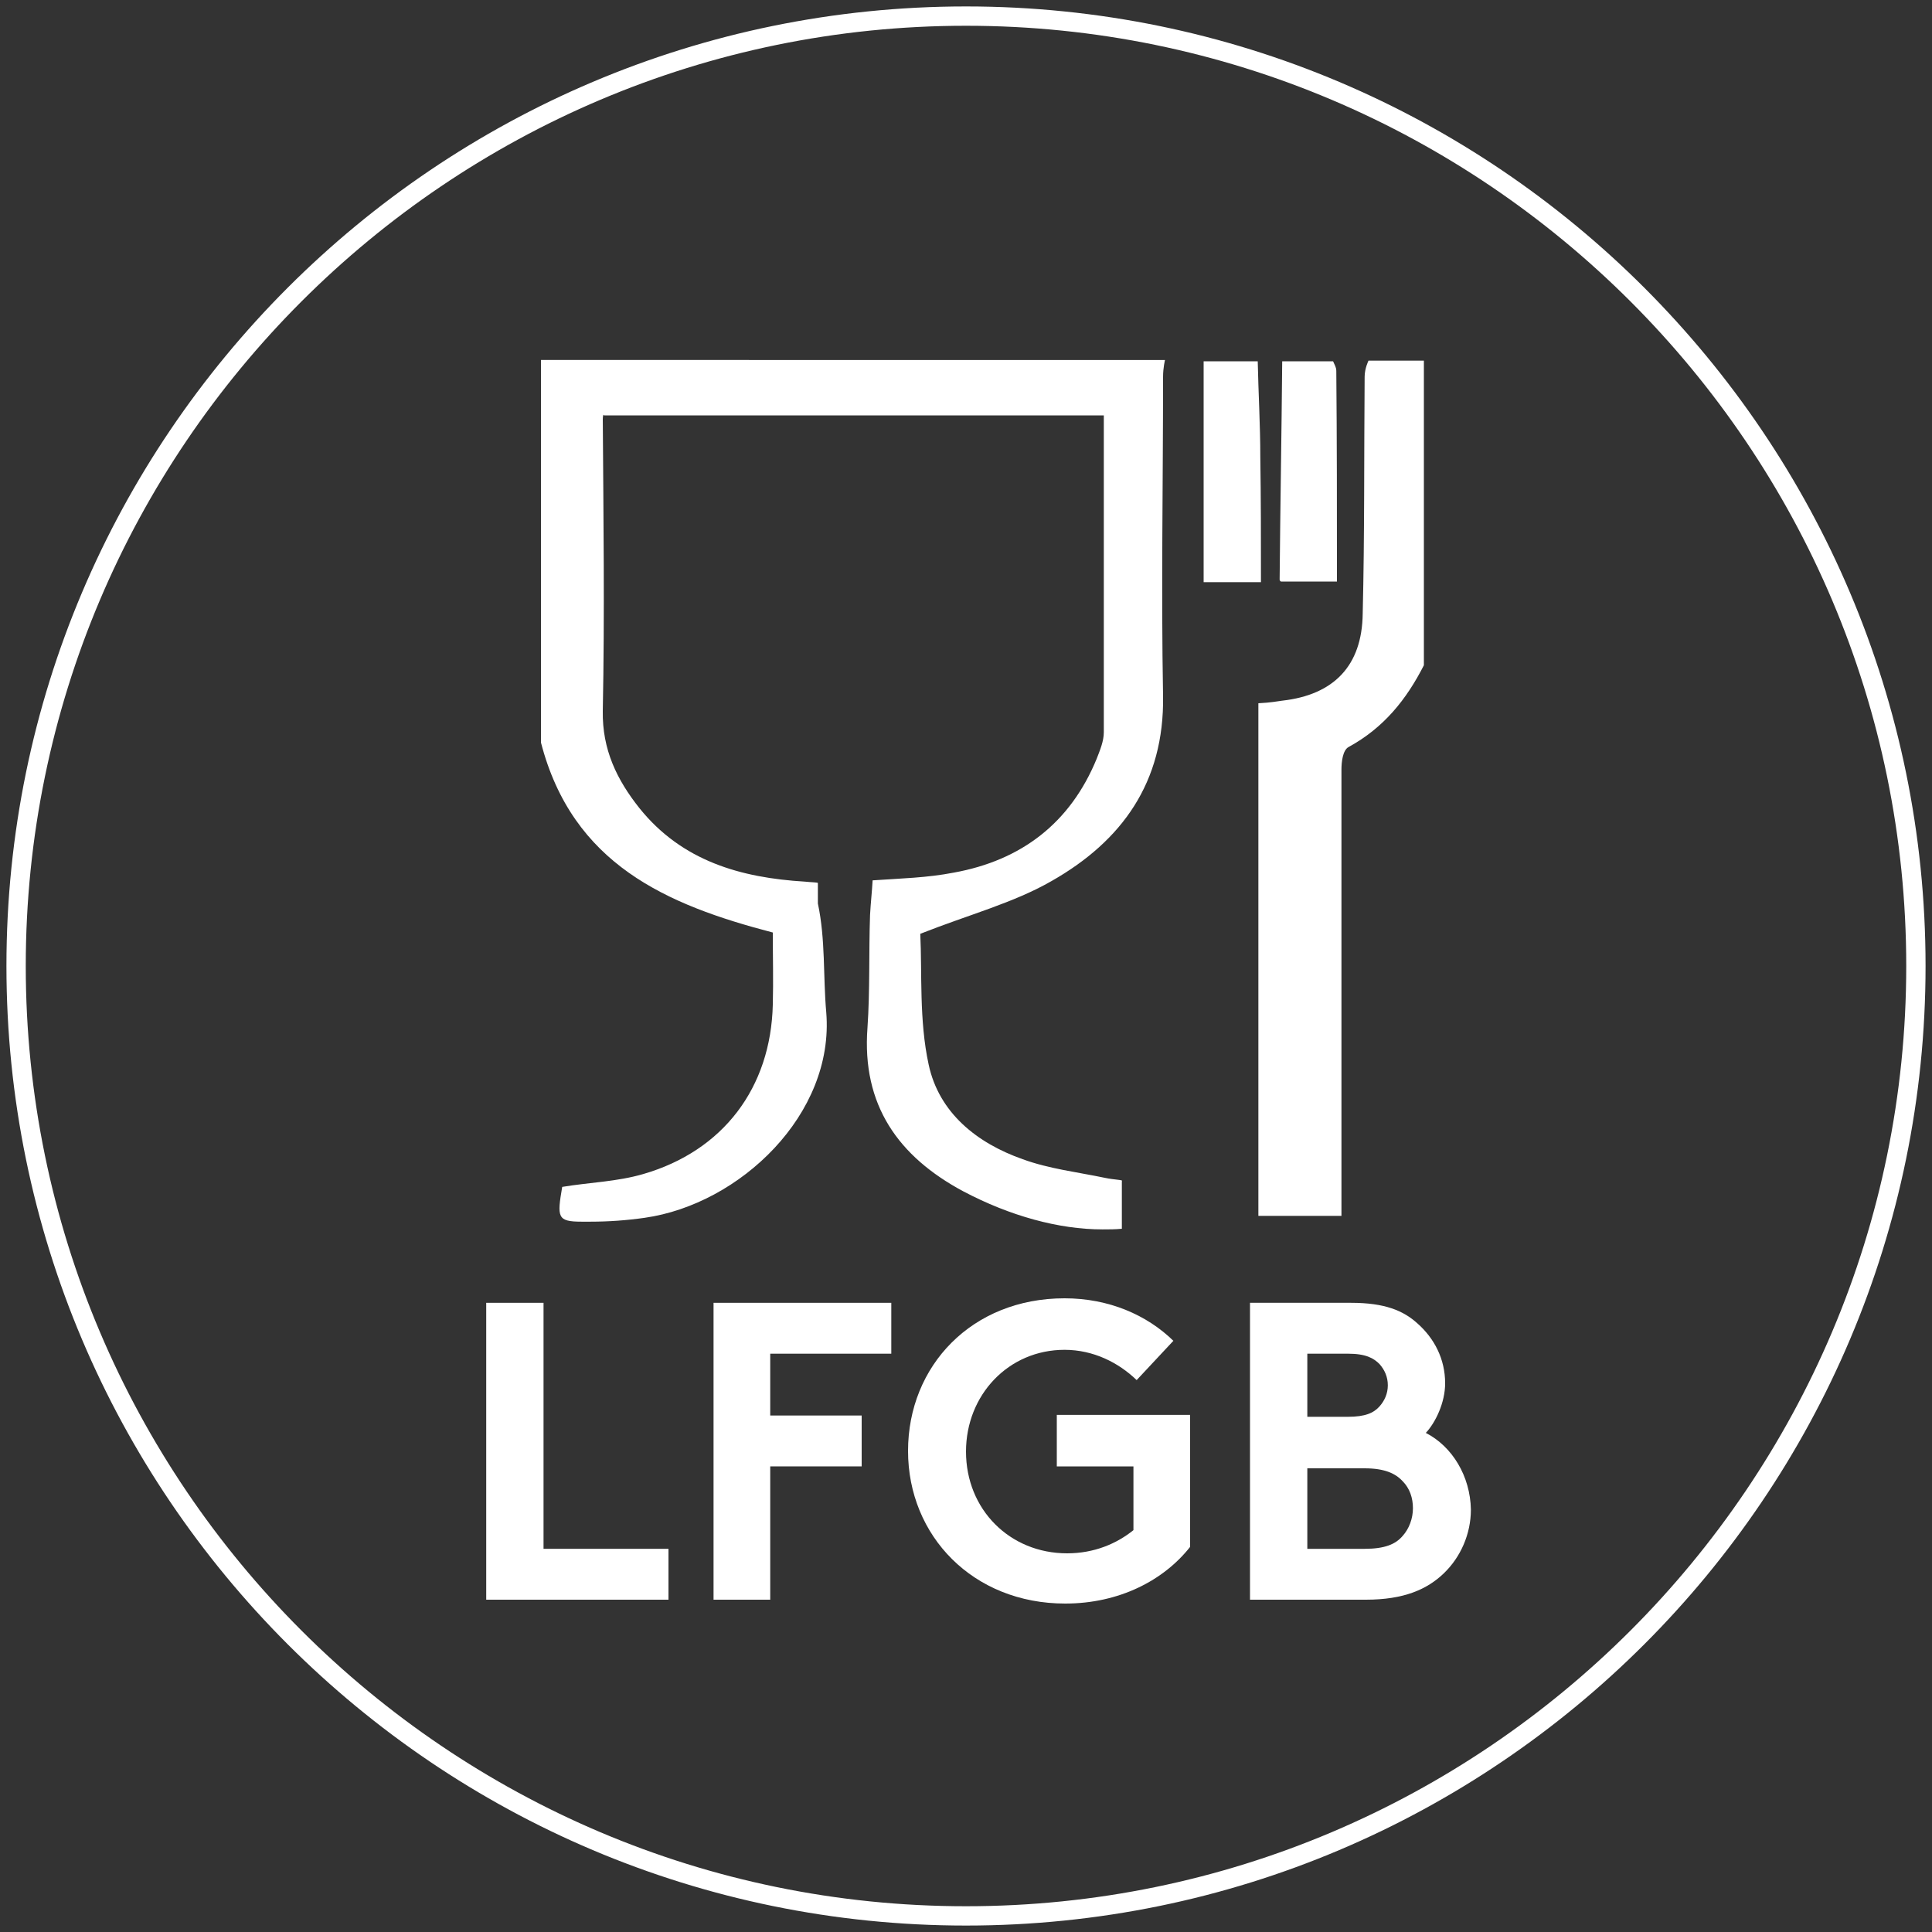 <?xml version="1.0" encoding="utf-8"?>
<!-- Generator: Adobe Illustrator 27.1.1, SVG Export Plug-In . SVG Version: 6.00 Build 0)  -->
<svg version="1.1" id="Capa_1" xmlns="http://www.w3.org/2000/svg" xmlns:xlink="http://www.w3.org/1999/xlink" x="0px" y="0px"
	 viewBox="0 0 300 300" style="enable-background:new 0 0 300 300;" xml:space="preserve">
<rect x="0" y="0" width="300" height="300" fill="#333333" stroke="none"/>
<style type="text/css">
	.st0{fill:#FFFFFF;enable-background:new    ;}
</style>
<path class="st0" d="M150,299C67.8,299,1,232.2,1,150S67.8,1,150,1s149,66.8,149,149S232.2,299,150,299z M150,4C69.5,4,4,69.5,4,150
	s65.5,146,146,146s146-65.5,146-146S230.5,4,150,4z"/>
<path class="st0" d="M195.4,109.2v79.6h12.9V187c0-22.5,0-45,0-67.5c0-1.2,0.2-3,1.1-3.5c5.5-3,9-7.4,11.7-12.7V56h-8.6
	c0,0-0.6,1.2-0.6,2.5c-0.1,12.3,0,24.6-0.3,36.8c-0.1,8.1-4.5,12.6-12.5,13.5C198.3,108.9,197.4,109.1,195.4,109.2z"/>
<polygon class="st0" points="110.8,248.4 119.6,248.4 119.6,227.7 133.8,227.7 133.8,219.8 119.6,219.8 119.6,210.2 138.4,210.2 
	138.4,202.3 110.8,202.3 "/>
<path class="st0" d="M164.1,227.7H176v9.9c-2.6,2.1-6.1,3.6-10.3,3.6c-8.9,0-15.7-6.8-15.7-15.8c0-8.8,6.6-15.8,15.3-15.8
	c4.5,0,8.4,2,11.2,4.7l5.7-6.1c-4.1-4-10-6.6-16.9-6.6c-14.4,0-24.3,10.5-24.3,23.7s10.1,23.7,24.4,23.7c8.4,0,15.3-3.6,19.4-8.8
	v-20.5h-20.7L164.1,227.7L164.1,227.7z"/>
<polygon class="st0" points="84.4,202.3 75.5,202.3 75.5,248.4 103.8,248.4 103.8,240.5 84.4,240.5 "/>
<path class="st0" d="M207.6,90.3c0-11.1,0-21.9-0.1-32.7c0-0.6-0.3-1-0.5-1.5h-7.9c-0.1,11.4-0.3,22.6-0.4,33.9
	c0,0.2,0.2,0.3,0.2,0.3H207.6z"/>
<path class="st0" d="M120,144.8c0,3.8,0.1,7.5,0,11.2c-0.3,12.9-7.7,22.7-20.1,26.3c-4.1,1.2-8.4,1.3-12.6,2c-0.8,4.7-0.8,5.4,3,5.4
	c0.4,0,0.9,0,1.4,0c2.8,0,5.6-0.2,8.4-0.6c14.8-2.1,29.5-16.1,28.2-31.9c-0.5-5.6-0.1-11.3-1.3-16.9v-3.2c-0.2-0.1-1.1-0.1-2-0.2
	c-10-0.6-19.1-3.2-25.7-11.4c-3.5-4.4-5.8-9.1-5.7-15.1c0.3-15.1,0.1-30.2,0-45.3c0-0.5,0.1-0.7,0.1-0.7l0.1,0.1h77.6
	c0,0,0,32,0,49.2c0,1.4-0.6,2.8-1.1,4.1c-4.1,10-11.7,15.8-22.2,17.7c-4.1,0.8-8.2,0.9-12.6,1.2c-0.1,1.8-0.3,3.5-0.4,5.4
	c-0.2,5.8,0,11.7-0.4,17.5c-0.9,12,4.8,20,14.9,25.4c7.2,3.8,14.8,5.9,21.6,5.9c1,0,2,0,3-0.1v-7.4c0.3-0.2-1.2-0.2-2.6-0.5
	c-4.3-0.9-8.7-1.4-12.8-2.9c-7.1-2.5-13-7.2-14.6-14.7c-1.5-6.9-1-14.2-1.3-20.3c7.6-3,14.5-4.8,20.4-8.2
	c10.9-6.2,17.5-15.3,17.3-28.7c-0.3-16.5,0-33.1,0-49.6c0-1.4,0.3-2.6,0.3-2.6H84v59.4C88.9,134.2,103.5,140.5,120,144.8z"/>
<path class="st0" d="M195.7,71c0-5-0.3-10-0.4-14.9h-8.4v34.3h8.9C195.8,83.7,195.8,77.3,195.7,71z"/>
<path class="st0" d="M221.4,222.5c1.5-1.6,3-4.7,3-7.7c0-3.8-1.7-7-4.3-9.3c-2.2-2-5.1-3.2-10.3-3.2h-15.7v46.1h18
	c5.9,0,9.5-1.6,12.1-4.1s4.2-6.1,4.2-9.9C228.3,229.2,225.5,224.6,221.4,222.5z M203,210.2h6.3c2.8,0,4,0.7,4.9,1.6
	c0.8,0.9,1.3,2,1.3,3.3s-0.5,2.4-1.3,3.3c-0.9,1-2.2,1.6-4.9,1.6H203V210.2z M217.8,238.5c-1.1,1.3-2.8,2-5.9,2H203V228h8.9
	c3.1,0,4.8,0.8,5.9,2c1.1,1.1,1.6,2.6,1.6,4.2S218.8,237.4,217.8,238.5z"/>
</svg>
